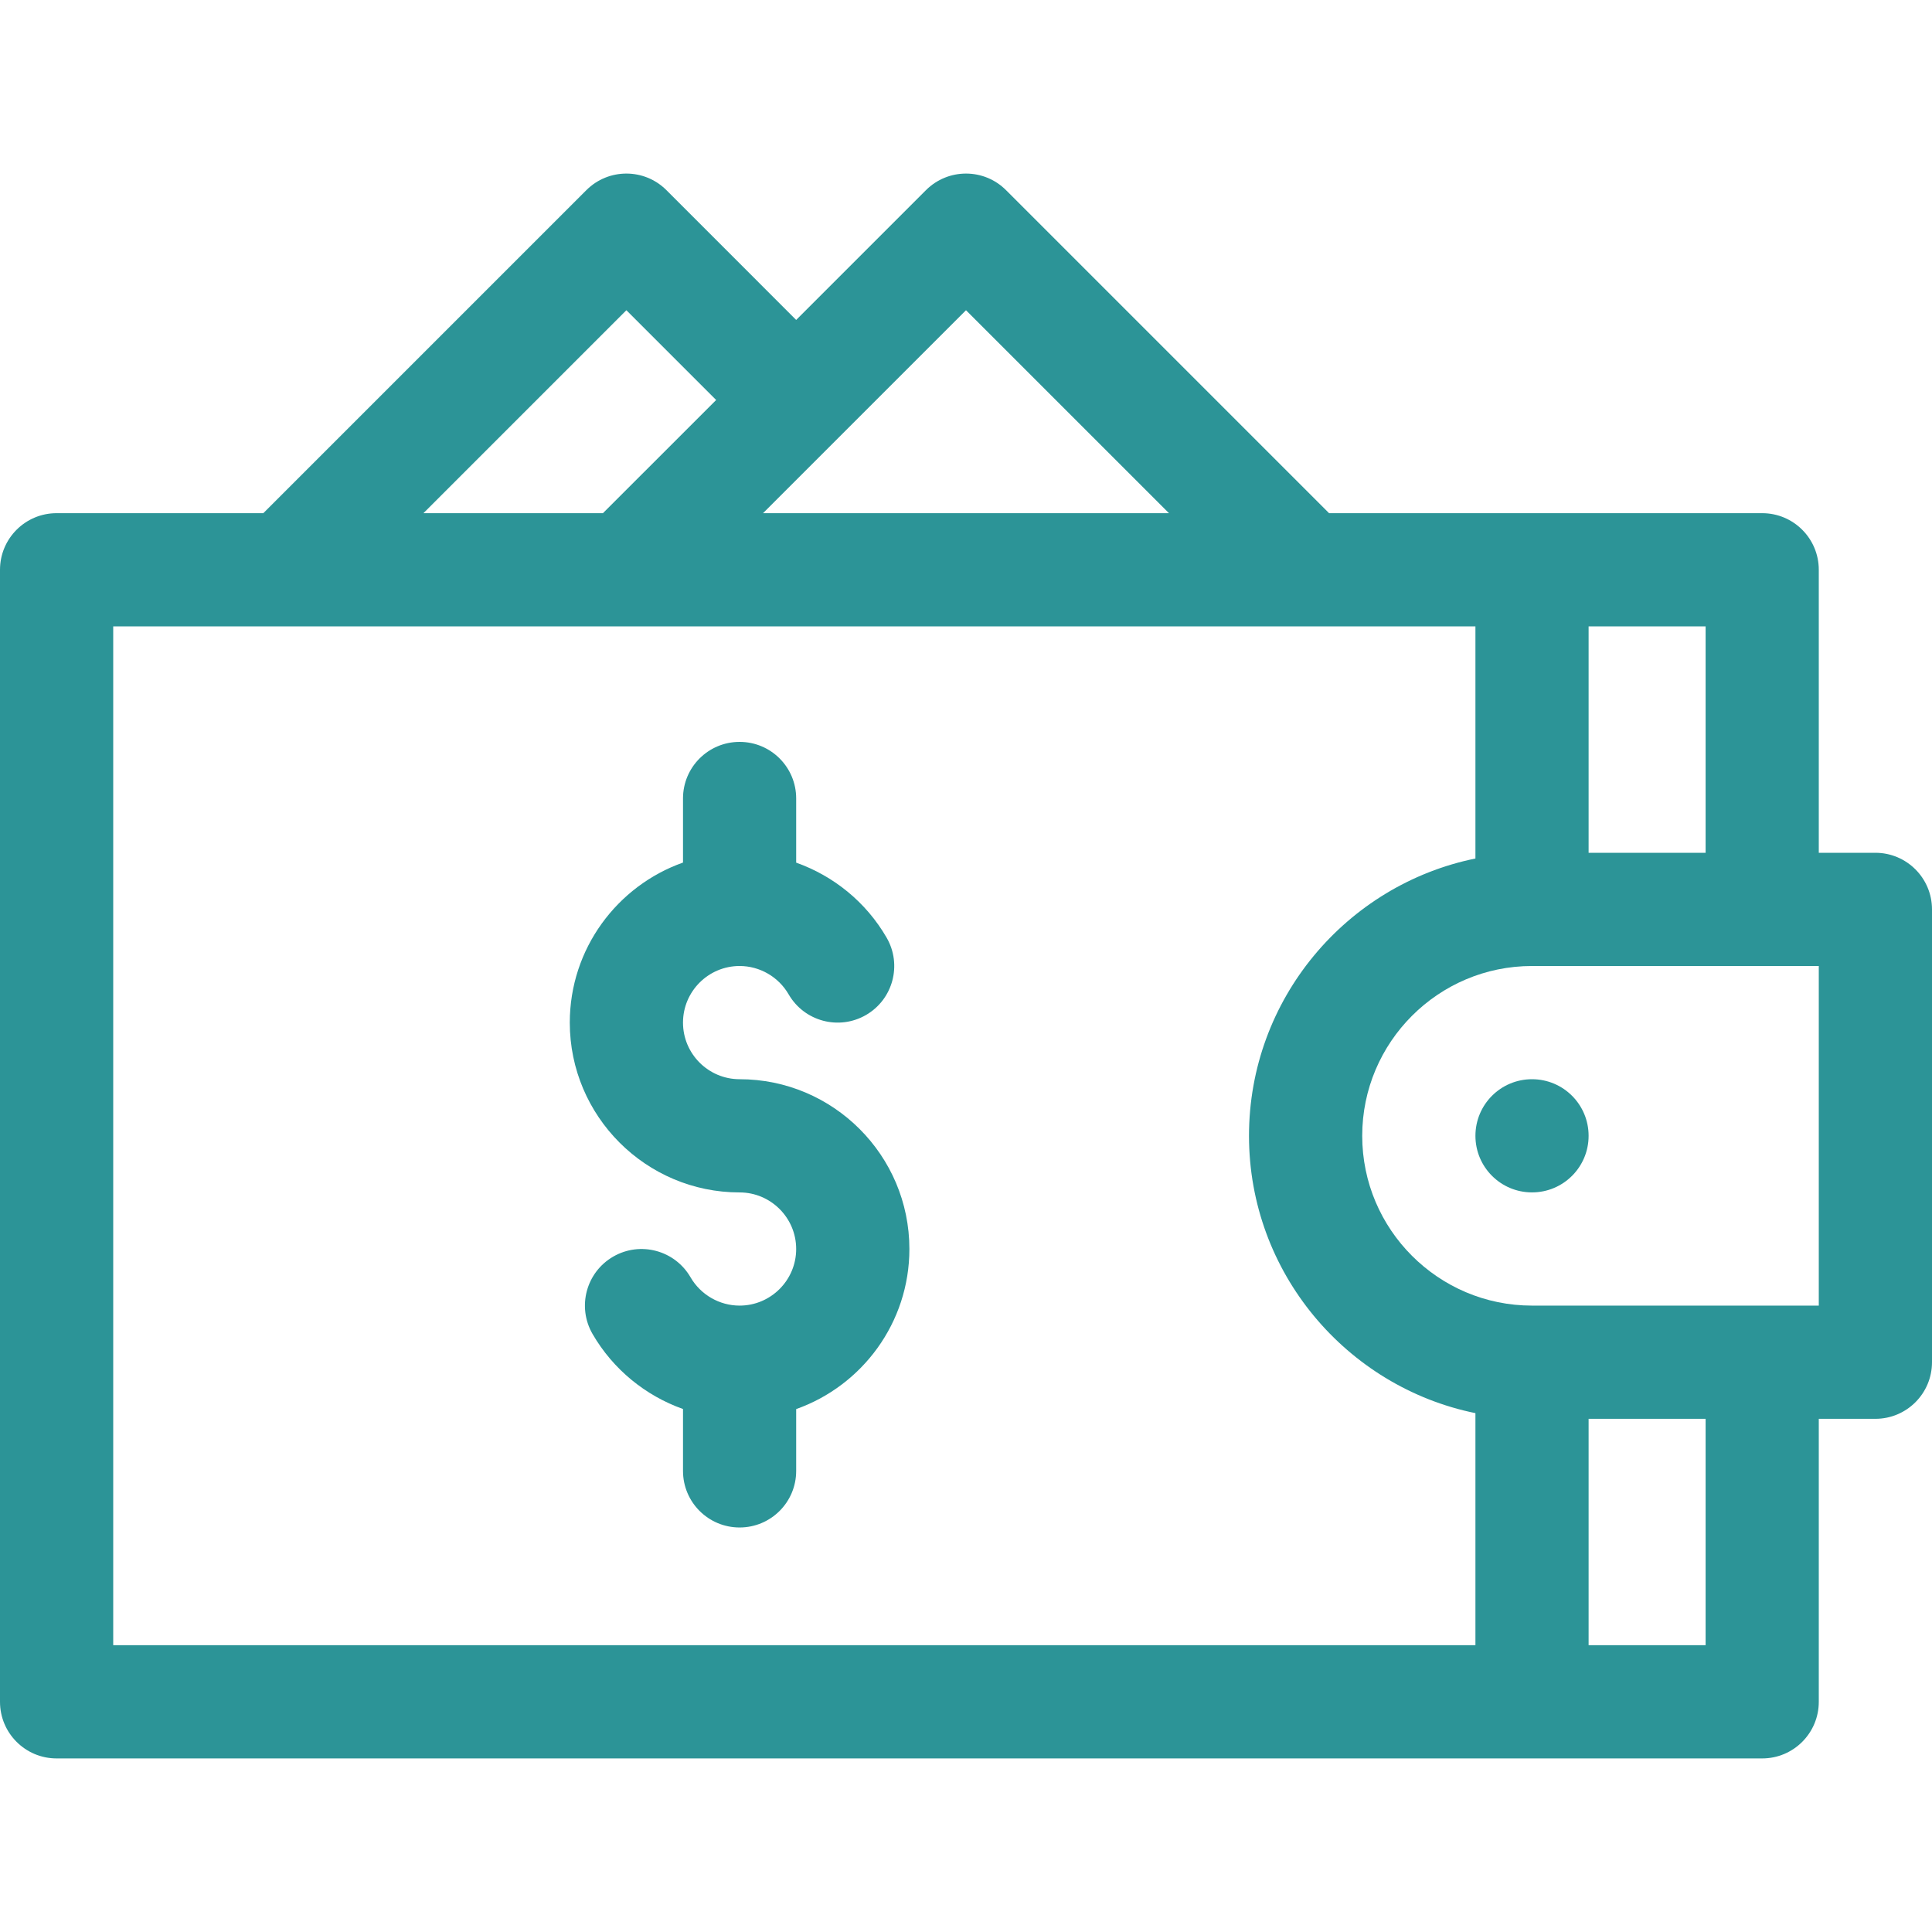 <svg width="50" height="50" viewBox="0 0 50 50" fill="none" xmlns="http://www.w3.org/2000/svg">
<g clip-path="url(#clip0_5766_1248)">
<path d="M48.535 22.07H47.07V14.746C47.07 13.937 46.415 13.281 45.605 13.281C44.479 13.281 35.526 13.281 34.396 13.281L26.036 4.921C25.464 4.349 24.537 4.349 23.964 4.921L20.605 8.28L17.247 4.921C16.675 4.349 15.747 4.349 15.175 4.921L6.815 13.281H1.465C0.656 13.281 0 13.937 0 14.746V44.043C0 44.852 0.656 45.508 1.465 45.508H45.605C46.415 45.508 47.07 44.852 47.07 44.043V36.719H48.535C49.344 36.719 50 36.063 50 35.254V23.535C50 22.726 49.344 22.07 48.535 22.07ZM44.141 22.07H41.113V16.211H44.141V22.07ZM25 8.029L30.253 13.281H19.747L25 8.029ZM16.211 8.029L18.534 10.352L15.604 13.281H10.959L16.211 8.029ZM2.93 16.211H38.184V22.218C34.845 22.898 32.324 25.858 32.324 29.395C32.324 32.931 34.845 35.891 38.184 36.572V42.578H2.93V16.211ZM44.141 42.578H41.113V36.719H44.141V42.578ZM47.07 33.789H39.648C37.225 33.789 35.254 31.818 35.254 29.395C35.254 26.971 37.225 25 39.648 25H47.07V33.789Z" fill="#2C9497"/>
<path d="M41.113 29.395C41.113 30.204 40.458 30.859 39.648 30.859C38.839 30.859 38.184 30.204 38.184 29.395C38.184 28.585 38.839 27.93 39.648 27.93C40.458 27.93 41.113 28.585 41.113 29.395Z" fill="#2C9497"/>
<path d="M19.141 27.93C18.333 27.93 17.676 27.273 17.676 26.465C17.676 25.657 18.333 25 19.141 25C19.662 25 20.148 25.281 20.41 25.734C20.815 26.434 21.711 26.673 22.412 26.268C23.112 25.863 23.351 24.967 22.946 24.267C22.416 23.35 21.577 22.67 20.605 22.325V20.664C20.605 19.855 19.95 19.2 19.141 19.2C18.331 19.2 17.676 19.855 17.676 20.664V22.323C15.971 22.927 14.746 24.555 14.746 26.465C14.746 28.888 16.718 30.86 19.141 30.86C19.948 30.86 20.605 31.517 20.605 32.324C20.605 33.132 19.948 33.789 19.141 33.789C18.619 33.789 18.133 33.508 17.871 33.056C17.466 32.356 16.57 32.116 15.87 32.521C15.169 32.926 14.93 33.822 15.335 34.523C15.865 35.439 16.705 36.12 17.676 36.465V38.067C17.676 38.876 18.331 39.531 19.141 39.531C19.95 39.531 20.605 38.876 20.605 38.067V36.467C22.311 35.862 23.535 34.234 23.535 32.324C23.535 29.901 21.564 27.93 19.141 27.93Z" fill="#2C9497"/>
</g>
<defs>
<clipPath id="clip0_5766_1248">
<rect width="50" height="50" fill="white"/>
</clipPath>
</defs>
</svg>
